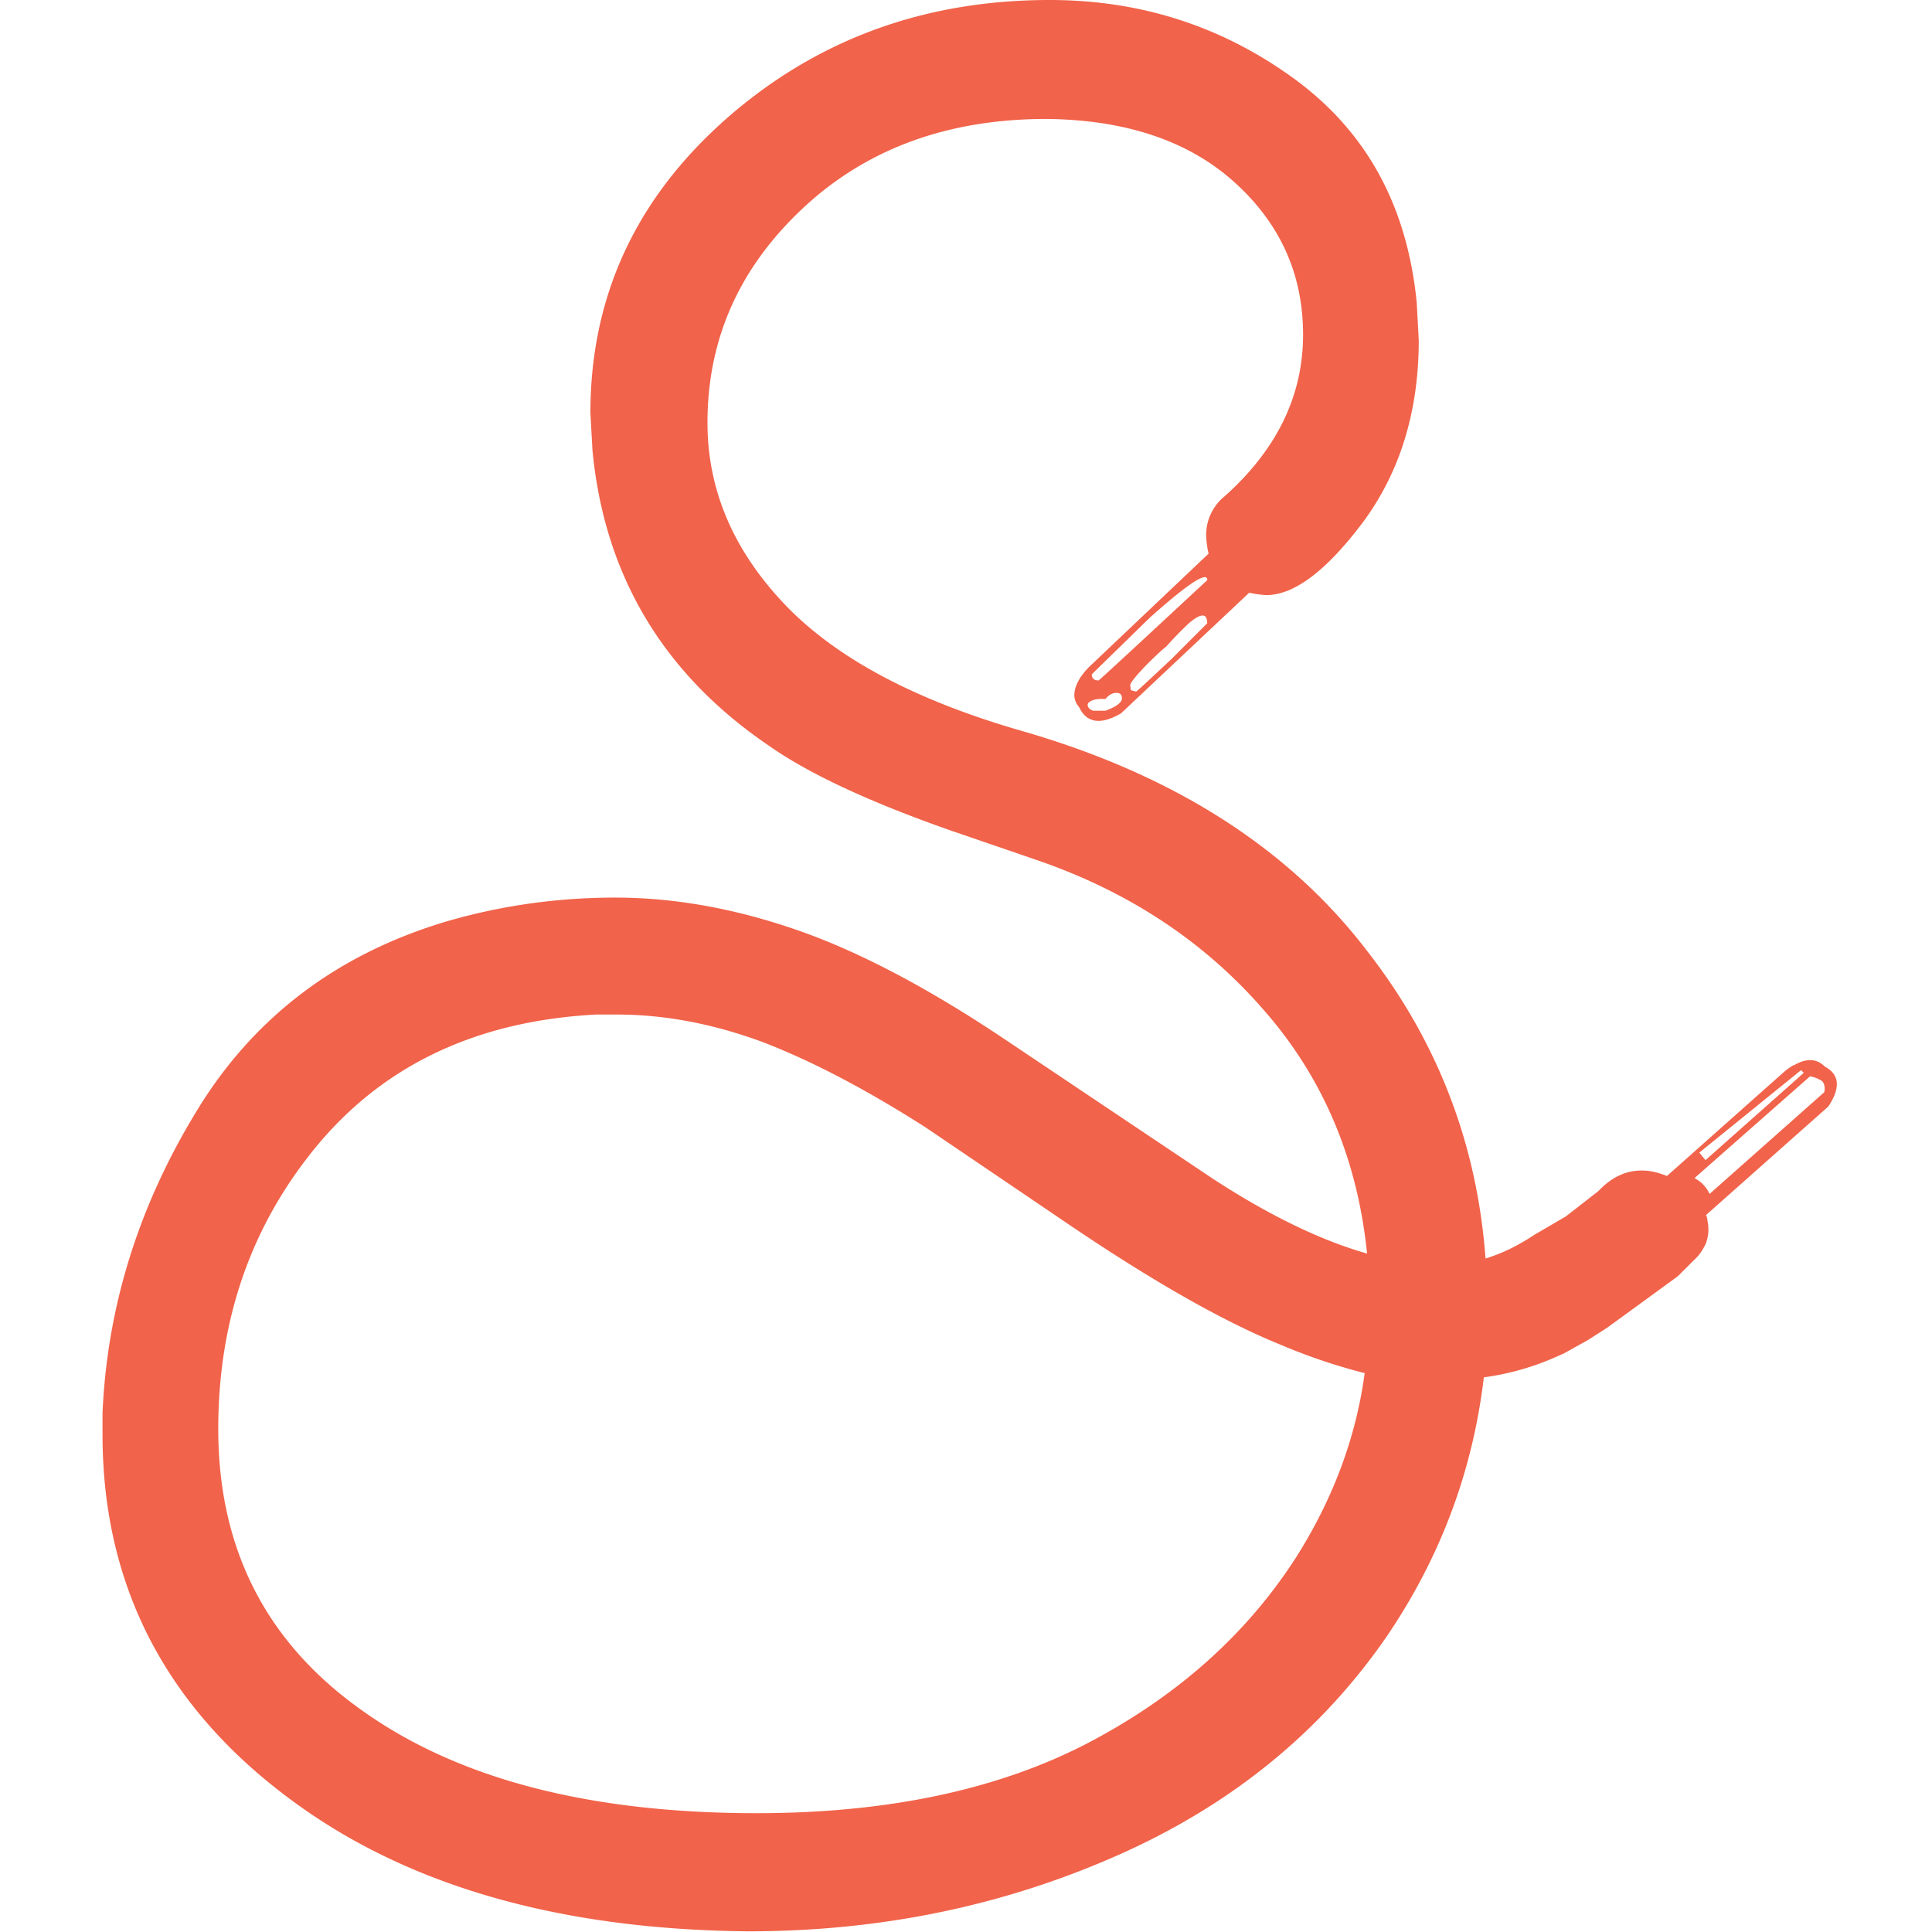 <svg xmlns="http://www.w3.org/2000/svg" width="64" height="64" viewBox="0 0 32 32"><path d="M25.01 20.685c.138-.067.272-.145.404-.233l.518-.302.54-.42.034-.034c.212-.213.448-.315.706-.308.114 0 .247.03.398.09l1.935-1.72a1.03 1.03 0 0 1 .159-.114h.01c.205-.12.376-.114.512.023.243.13.262.35.057.66l-2.026 1.798c.015.03.023.06.023.09.03.137.02.273-.034.4-.046.09-.1.178-.194.262l-.262.262-1.173.854-.32.205-.4.222-.182.08c-.366.156-.746.26-1.138.313-.182 1.533-.706 2.945-1.57 4.235-1.093 1.61-2.588 2.835-4.485 3.677-1.9.842-3.935 1.264-6.136 1.264-3.036-.03-5.498-.714-7.388-2.05-2.193-1.548-3.3-3.608-3.3-6.18v-.353c.076-1.753.592-3.415 1.548-4.986.94-1.556 2.318-2.607 4.132-3.153.933-.273 1.87-.4 2.812-.4.972 0 1.973.178 3.005.535s2.197.97 3.495 1.844l3.38 2.265c.94.615 1.8 1.032 2.573 1.252-.16-1.57-.73-2.915-1.708-4.03-.98-1.13-2.227-1.958-3.745-2.482l-1.457-.5c-1.336-.47-2.33-.933-2.983-1.39-1.76-1.19-2.74-2.827-2.937-4.906l-.034-.615c0-2.004.812-3.68 2.436-5.032C13.67.603 15.39 0 17.387 0c1.503 0 2.85.433 4.04 1.298 1.2.873 1.878 2.1 2.038 3.71l.034.626c0 1.16-.3 2.155-.9 2.983-.615.827-1.157 1.24-1.628 1.24-.1-.007-.193-.02-.28-.04l-2.123 1.998c-.342.2-.573.156-.694-.102-.12-.137-.1-.307.034-.512l.01-.01c.03-.046.072-.095.125-.148l1.975-1.873a1.5 1.5 0 0 1-.04-.302.82.82 0 0 1 .307-.649c.865-.774 1.298-1.666 1.298-2.675 0-1.002-.38-1.844-1.138-2.527s-1.795-1.032-3.108-1.047c-1.64 0-2.986.493-4.04 1.48S11.718 5.62 11.718 7c0 1.116.43 2.12 1.286 3.017.85.888 2.163 1.586 3.94 2.095 2.49.72 4.4 1.935 5.703 3.643 1.17 1.5 1.82 3.206 1.958 5.09a2.89 2.89 0 0 0 .404-.159zm-6.927-9.517c0 .068.038.102.114.102.008 0 .607-.554 1.8-1.662 0-.152-.32.057-.956.626l-.956.933zm.5.398c0-.06-.03-.09-.09-.09-.068 0-.13.034-.182.102-.122-.008-.21.008-.262.046-.023.015-.034.03-.034.046 0 .046.03.08.09.102h.205c.182-.068.273-.137.273-.205zm1.412-1.24c0-.175-.102-.175-.307 0a6.55 6.55 0 0 0-.376.387c-.053.038-.163.14-.33.307-.175.182-.262.292-.262.33l.01.08c.046.015.076.023.09.023.008 0 .205-.182.592-.546l.58-.58zm9.984 7.502l-1.913 1.685c.114.06.197.148.25.262l1.9-1.685c.015-.076.004-.137-.034-.182a.53.53 0 0 0-.194-.079zm-.102-.057l-.046-.046-1.685 1.366.102.125 1.628-1.446zm-7.263 4.975a9.59 9.59 0 0 1-1.389-.467c-.956-.387-2.144-1.062-3.563-2.026l-2.334-1.582c-.987-.63-1.886-1.1-2.698-1.412-.82-.303-1.624-.455-2.413-.455h-.342c-2.01.106-3.575.86-4.7 2.265-1.04 1.298-1.56 2.83-1.56 4.6 0 1.988.797 3.544 2.39 4.667 1.586 1.13 3.76 1.696 6.523 1.696 2.17 0 4-.387 5.487-1.16 1.48-.774 2.63-1.8 3.45-3.074.615-.97.994-1.988 1.138-3.05z" fill="#f1634a" fill-rule="nonzero"/></svg>